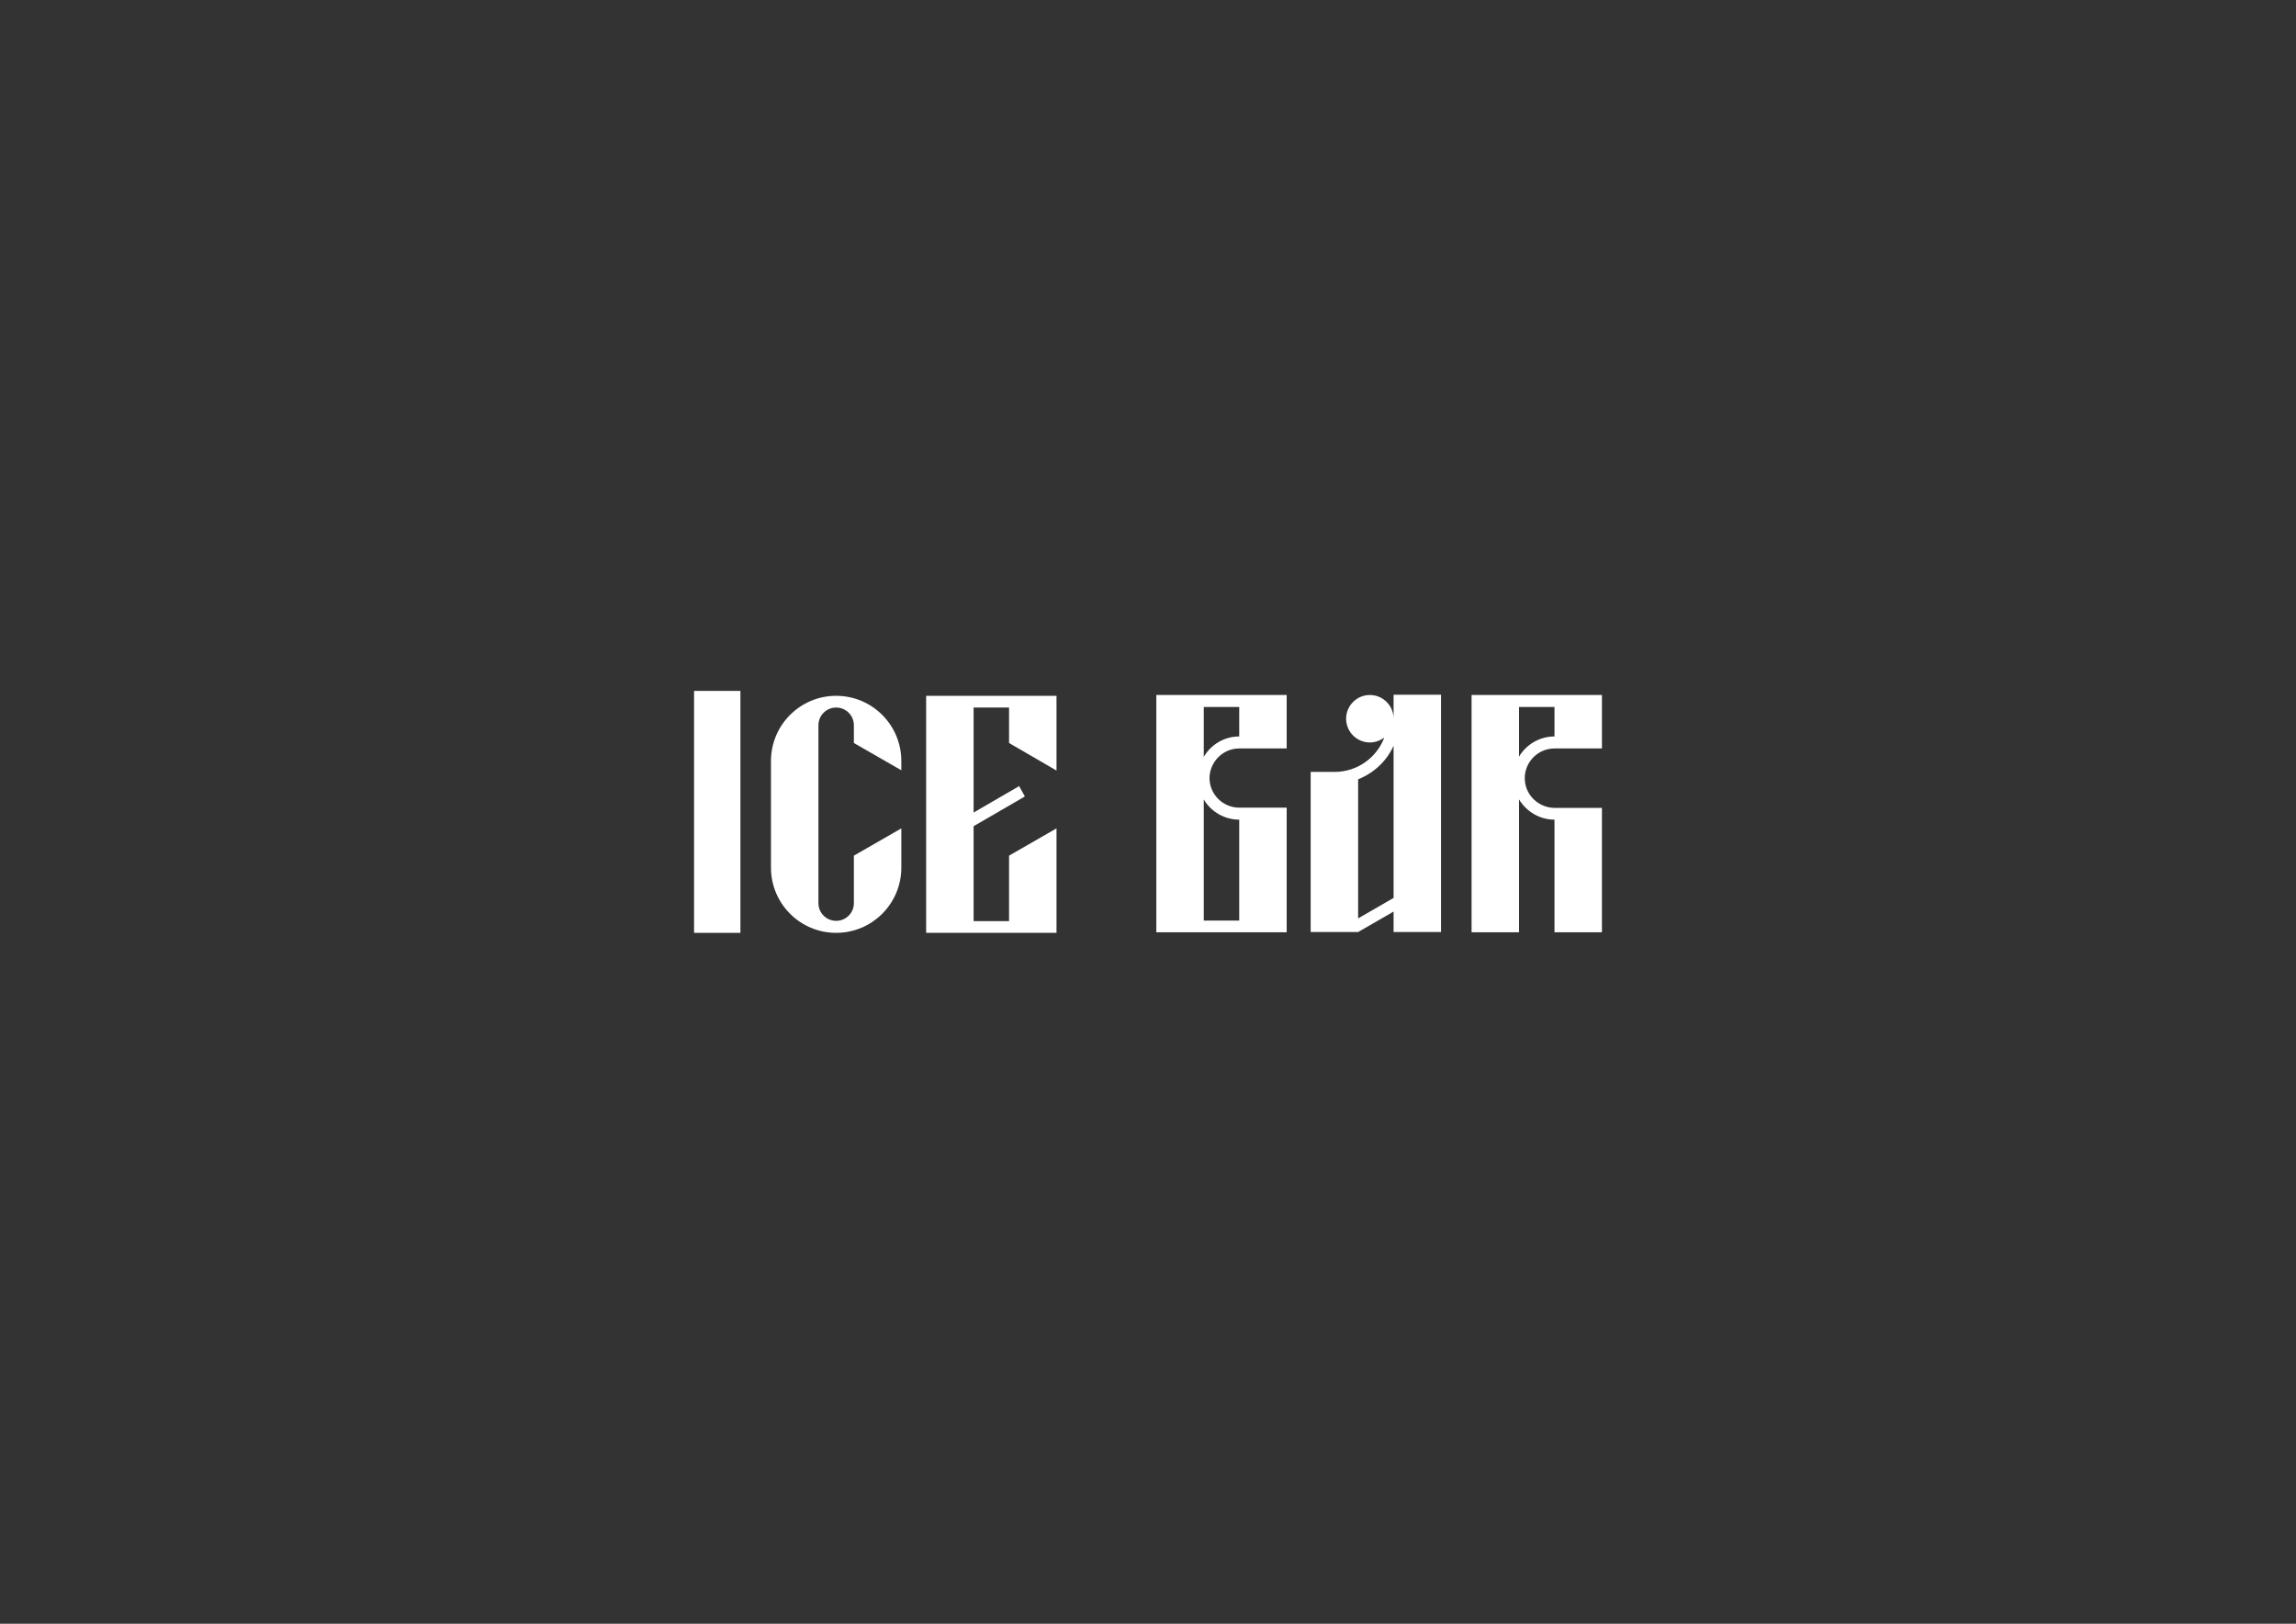 <?xml version="1.0" encoding="UTF-8"?> <!-- Generator: Adobe Illustrator 25.2.1, SVG Export Plug-In . SVG Version: 6.00 Build 0) --> <svg xmlns="http://www.w3.org/2000/svg" xmlns:xlink="http://www.w3.org/1999/xlink" id="Слой_1" x="0px" y="0px" viewBox="0 0 841.9 595.3" style="enable-background:new 0 0 841.9 595.3;" xml:space="preserve"><rect x="0" y="0" width="841.9" height="595.3" fill="#333333" stroke="none"/> <style type="text/css"> .st0{fill:#FFFFFF;} </style> <g> <path class="st0" d="M511,254.8v8.7c0-4.8-3.9-8.7-8.7-8.7c-4.8,0-8.7,3.9-8.7,8.7c0,4.8,3.9,8.7,8.7,8.7c2,0,3.8-0.7,5.3-1.8 c-2.8,7.4-9.9,12.6-18.3,12.6h-8.7v58.7h17.4l13-7.5v7.5h17.4v-87H511z M511,329.2l-13,7.5v-51c5.8-2.3,10.5-6.7,13-12.3V329.2z"></path> <path class="st0" d="M454.4,274.4h17.4v-19.6H424v87h47.8v-45.7h-17.4c-6,0-10.9-4.9-10.9-10.9 C443.6,279.3,448.4,274.4,454.4,274.4z M454.4,300.5v37h-13v-44.4C444,297.5,448.9,300.5,454.4,300.5z M441.4,277.5v-18.3h13V270 C448.9,270,444,273,441.4,277.5z"></path> <path class="st0" d="M313.1,313.7v17.4c0,3.6-2.9,6.5-6.5,6.5c-3.6,0-6.5-2.9-6.5-6.5v-65.2c0-3.6,2.9-6.5,6.5-6.5 c3.6,0,6.5,2.9,6.5,6.5v6.5l17.4,10V279c0-13.2-10.7-23.9-23.9-23.9c-13.2,0-23.9,10.7-23.9,23.9l0,0v39.1h0h0 c0,13.2,10.7,23.9,23.9,23.9c13.2,0,23.9-10.7,23.9-23.9v-14.4L313.1,313.7z"></path> <polygon class="st0" points="387.4,282.5 387.4,255.1 339.6,255.1 339.6,342 387.4,342 387.4,303.7 370,313.7 370,337.7 357,337.7 357,302.9 357,302.9 375.8,292 373.7,288.2 357,297.9 357,259.4 370,259.4 370,272.4 "></polygon> <path class="st0" d="M559.1,285.3c0-6,4.9-10.9,10.9-10.9h17.4v-19.6h-47.8v87H557v-48.7c2.7,4.4,7.5,7.4,13,7.4v41.3h17.4v-45.6 H570C564,296.1,559.1,291.3,559.1,285.3z M557,259.2h13V270c-5.5,0-10.4,3-13,7.4V259.2z"></path> <polygon class="st0" points="271.5,253.3 254.5,253.3 254.5,342 271.5,342 "></polygon> </g> </svg> 